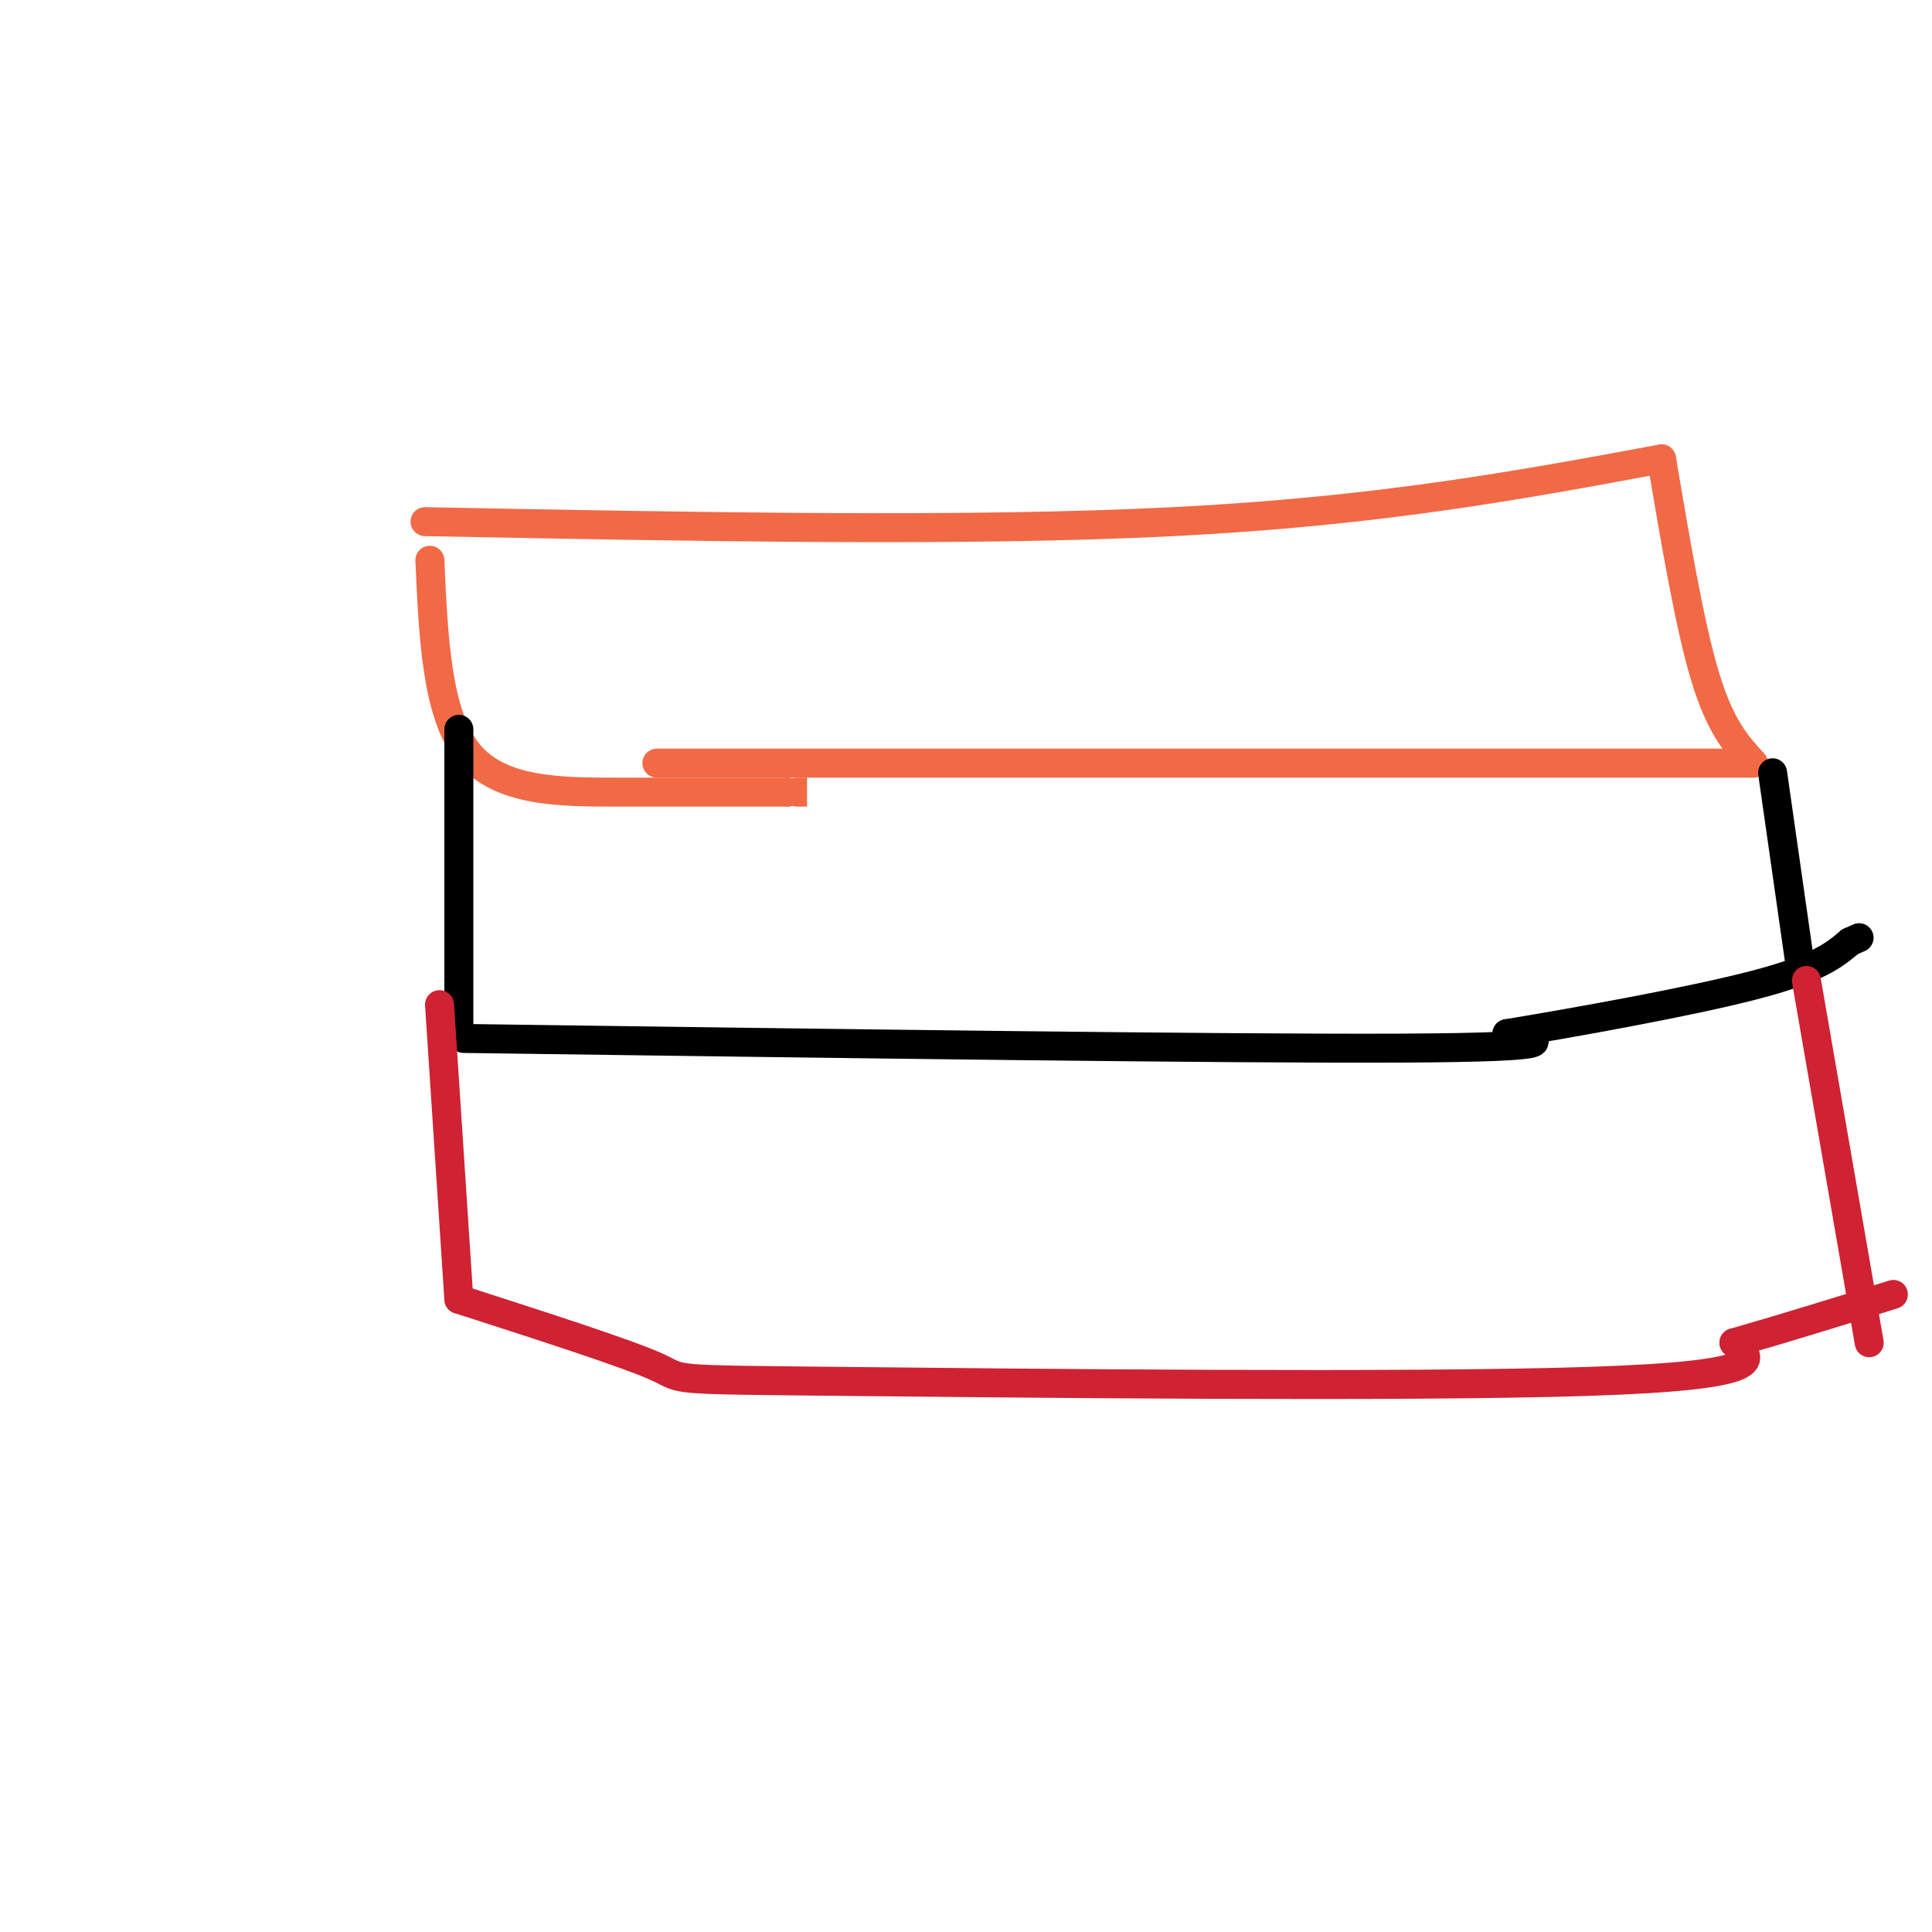 <svg viewBox='0 0 400 400' version='1.1' xmlns='http://www.w3.org/2000/svg' xmlns:xlink='http://www.w3.org/1999/xlink'><g fill='none' stroke='#f26946' stroke-width='6' stroke-linecap='round' stroke-linejoin='round'><path d='M88,108c56.167,1.083 112.333,2.167 155,0c42.667,-2.167 71.833,-7.583 101,-13'/><path d='M344,95c2.917,17.250 5.833,34.500 9,45c3.167,10.500 6.583,14.250 10,18'/><path d='M363,158c0.000,0.000 -227.000,0.000 -227,0'/><path d='M89,116c0.711,16.000 1.422,32.000 8,40c6.578,8.000 19.022,8.000 31,8c11.978,-0.000 23.489,0.000 35,0'/><path d='M163,164c6.167,0.000 4.083,0.000 2,0'/></g>
<g fill='none' stroke='#000000' stroke-width='6' stroke-linecap='round' stroke-linejoin='round'><path d='M95,151c0.000,0.000 0.000,61.000 0,61'/><path d='M96,215c79.000,1.083 158.000,2.167 194,2c36.000,-0.167 29.000,-1.583 22,-3'/><path d='M312,214c13.867,-2.289 37.533,-6.511 51,-10c13.467,-3.489 16.733,-6.244 20,-9'/><path d='M383,195c3.333,-1.500 1.667,-0.750 0,0'/><path d='M367,160c0.000,0.000 6.000,42.000 6,42'/></g>
<g fill='none' stroke='#cf2233' stroke-width='6' stroke-linecap='round' stroke-linejoin='round'><path d='M91,208c0.000,0.000 4.000,61.000 4,61'/><path d='M95,269c17.464,5.625 34.929,11.250 41,14c6.071,2.750 0.750,2.625 38,3c37.250,0.375 117.071,1.250 155,0c37.929,-1.250 33.964,-4.625 30,-8'/><path d='M359,278c10.500,-3.000 21.750,-6.500 33,-10'/><path d='M374,203c0.000,0.000 13.000,75.000 13,75'/></g>
</svg>
